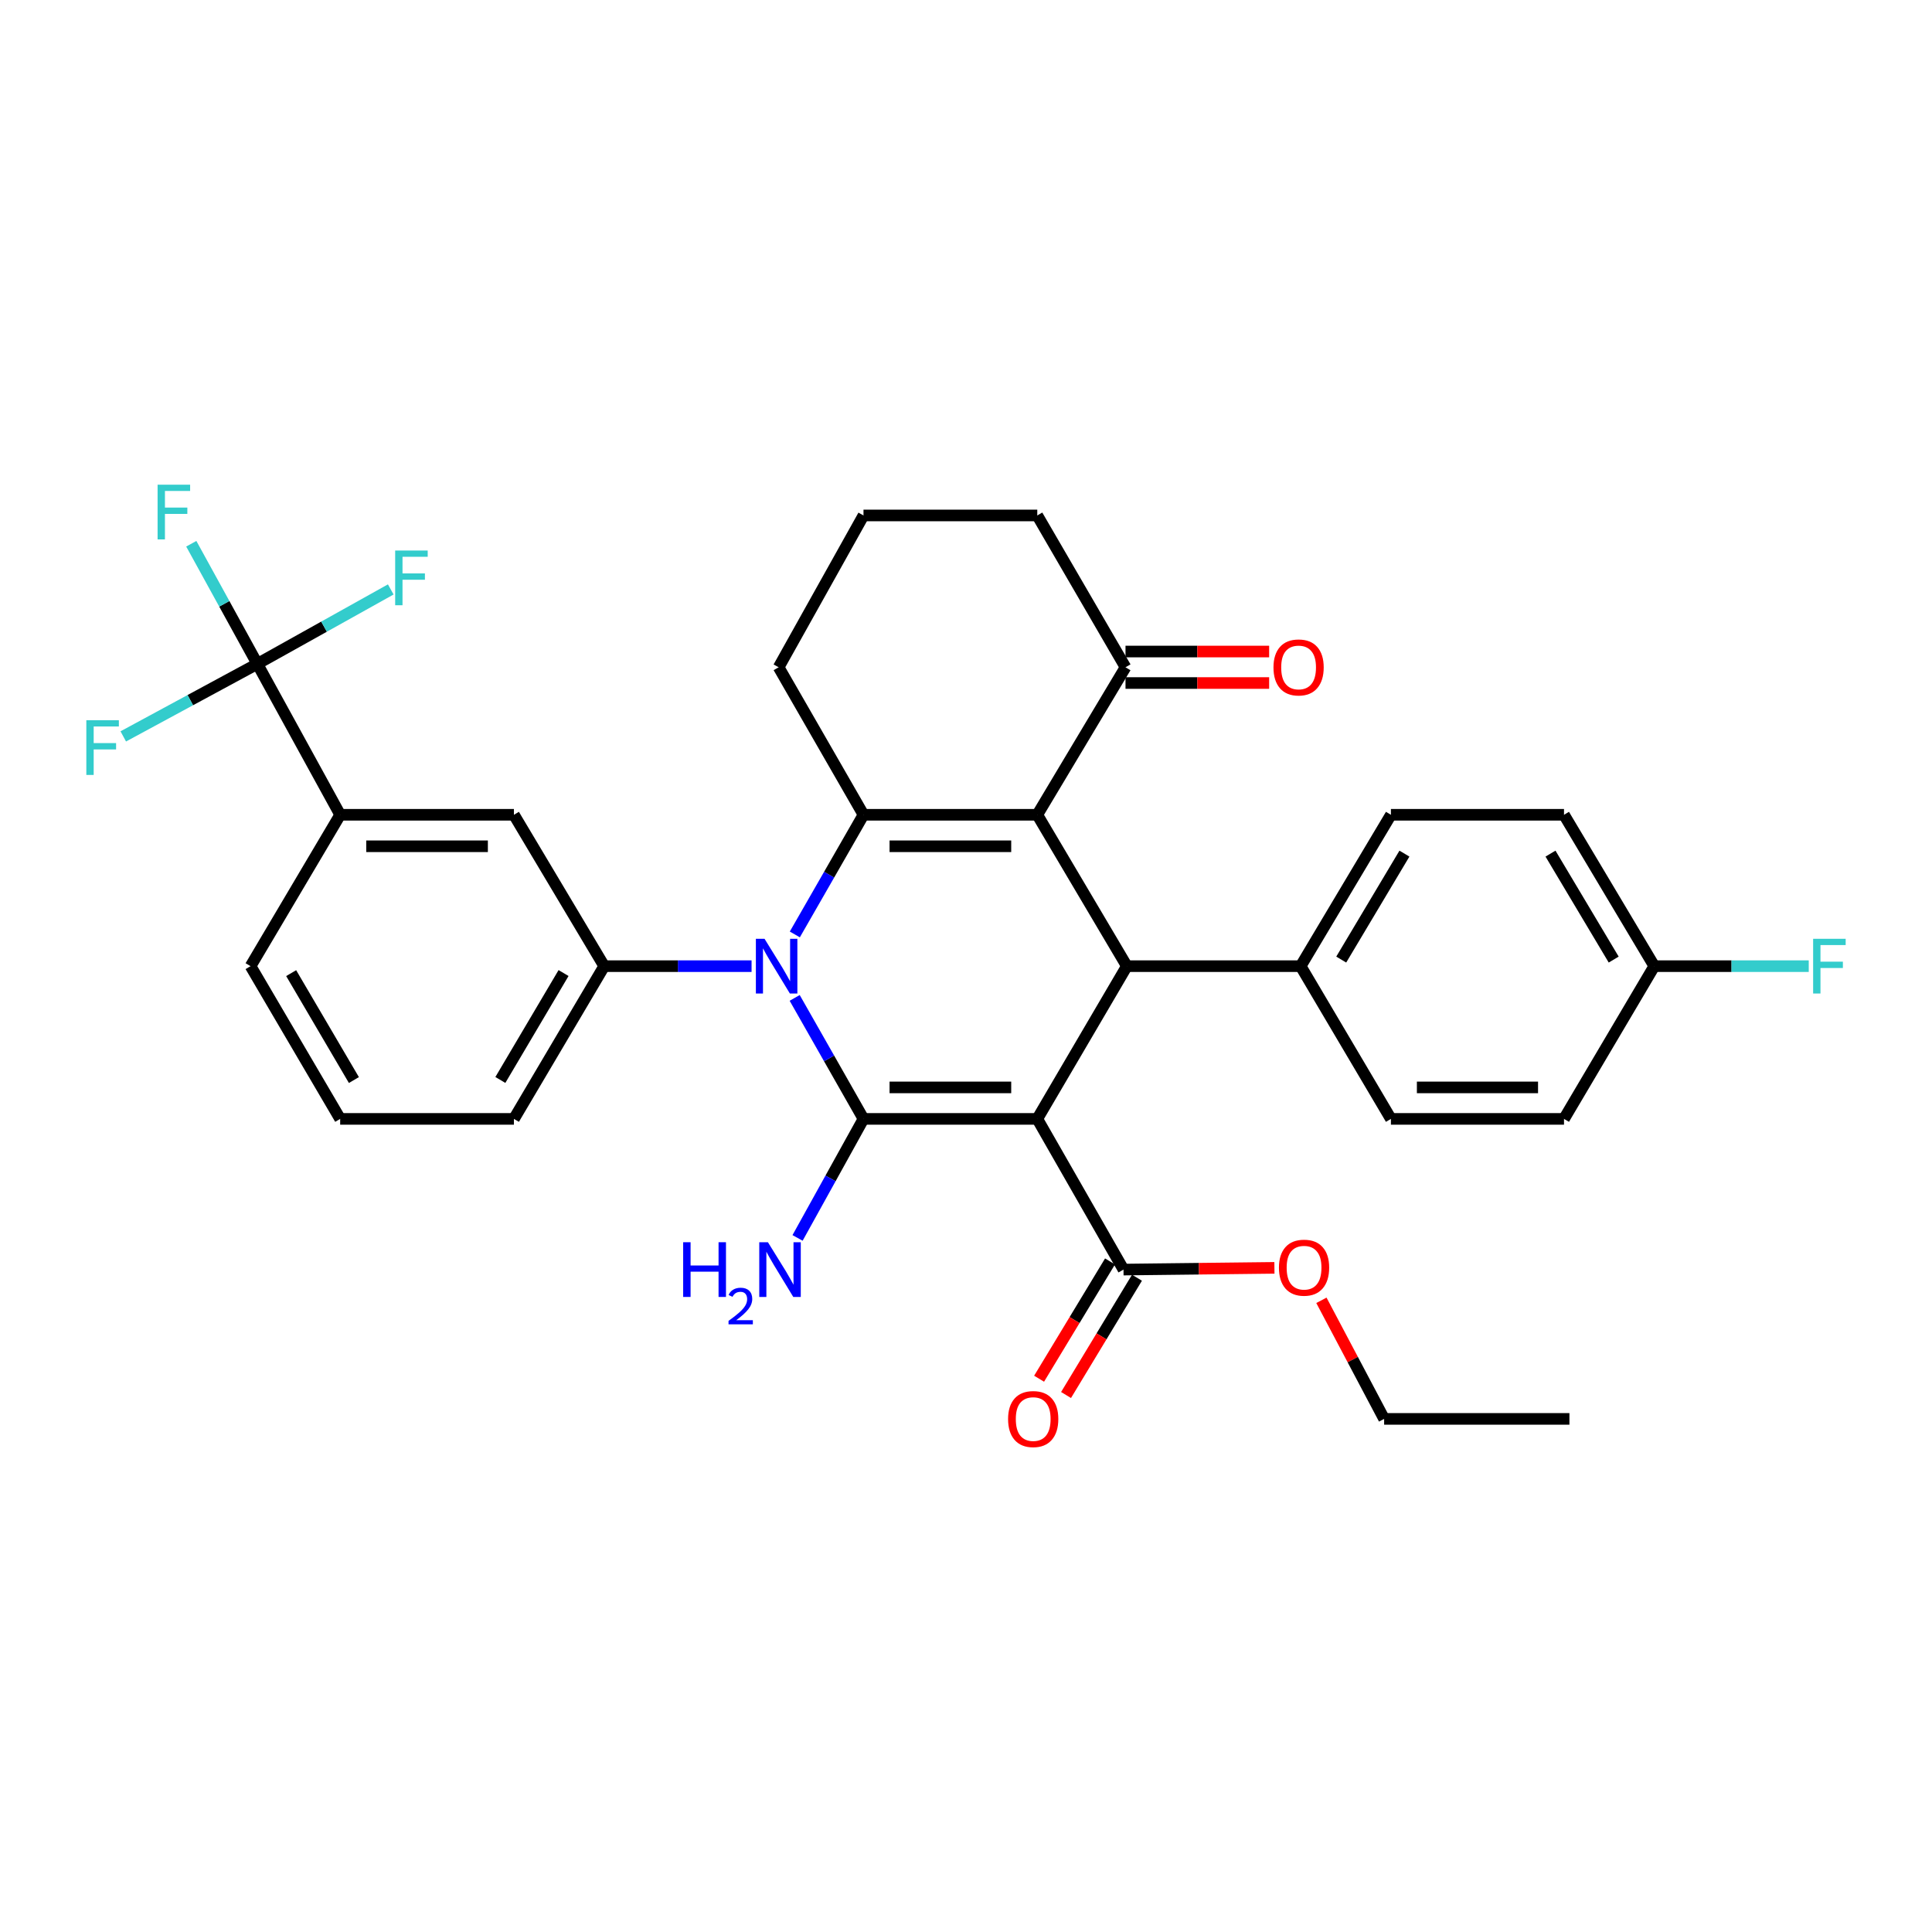 <?xml version='1.0' encoding='iso-8859-1'?>
<svg version='1.1' baseProfile='full'
              xmlns='http://www.w3.org/2000/svg'
                      xmlns:rdkit='http://www.rdkit.org/xml'
                      xmlns:xlink='http://www.w3.org/1999/xlink'
                  xml:space='preserve'
width='1000px' height='1000px' viewBox='0 0 1000 1000'>
<!-- END OF HEADER -->
<rect style='opacity:1.0;fill:#FFFFFF;stroke:none' width='1000' height='1000' x='0' y='0'> </rect>
<path class='bond-0' d='M 536.893,579.137 L 446.942,579.137' style='fill:none;fill-rule:evenodd;stroke:#000000;stroke-width:6px;stroke-linecap:butt;stroke-linejoin:miter;stroke-opacity:1' />
<path class='bond-0' d='M 523.401,562.837 L 460.435,562.837' style='fill:none;fill-rule:evenodd;stroke:#000000;stroke-width:6px;stroke-linecap:butt;stroke-linejoin:miter;stroke-opacity:1' />
<path class='bond-4' d='M 536.893,579.137 L 583.259,500.081' style='fill:none;fill-rule:evenodd;stroke:#000000;stroke-width:6px;stroke-linecap:butt;stroke-linejoin:miter;stroke-opacity:1' />
<path class='bond-7' d='M 536.893,579.137 L 581.52,657.135' style='fill:none;fill-rule:evenodd;stroke:#000000;stroke-width:6px;stroke-linecap:butt;stroke-linejoin:miter;stroke-opacity:1' />
<path class='bond-1' d='M 446.942,579.137 L 429.134,547.826' style='fill:none;fill-rule:evenodd;stroke:#000000;stroke-width:6px;stroke-linecap:butt;stroke-linejoin:miter;stroke-opacity:1' />
<path class='bond-1' d='M 429.134,547.826 L 411.327,516.514' style='fill:none;fill-rule:evenodd;stroke:#0000FF;stroke-width:6px;stroke-linecap:butt;stroke-linejoin:miter;stroke-opacity:1' />
<path class='bond-12' d='M 446.942,579.137 L 429.879,609.941' style='fill:none;fill-rule:evenodd;stroke:#000000;stroke-width:6px;stroke-linecap:butt;stroke-linejoin:miter;stroke-opacity:1' />
<path class='bond-12' d='M 429.879,609.941 L 412.816,640.746' style='fill:none;fill-rule:evenodd;stroke:#0000FF;stroke-width:6px;stroke-linecap:butt;stroke-linejoin:miter;stroke-opacity:1' />
<path class='bond-5' d='M 389.009,500.081 L 350.873,500.081' style='fill:none;fill-rule:evenodd;stroke:#0000FF;stroke-width:6px;stroke-linecap:butt;stroke-linejoin:miter;stroke-opacity:1' />
<path class='bond-5' d='M 350.873,500.081 L 312.736,500.081' style='fill:none;fill-rule:evenodd;stroke:#000000;stroke-width:6px;stroke-linecap:butt;stroke-linejoin:miter;stroke-opacity:1' />
<path class='bond-33' d='M 411.402,483.662 L 429.172,452.696' style='fill:none;fill-rule:evenodd;stroke:#0000FF;stroke-width:6px;stroke-linecap:butt;stroke-linejoin:miter;stroke-opacity:1' />
<path class='bond-33' d='M 429.172,452.696 L 446.942,421.73' style='fill:none;fill-rule:evenodd;stroke:#000000;stroke-width:6px;stroke-linecap:butt;stroke-linejoin:miter;stroke-opacity:1' />
<path class='bond-2' d='M 536.893,421.73 L 583.259,500.081' style='fill:none;fill-rule:evenodd;stroke:#000000;stroke-width:6px;stroke-linecap:butt;stroke-linejoin:miter;stroke-opacity:1' />
<path class='bond-3' d='M 536.893,421.73 L 446.942,421.73' style='fill:none;fill-rule:evenodd;stroke:#000000;stroke-width:6px;stroke-linecap:butt;stroke-linejoin:miter;stroke-opacity:1' />
<path class='bond-3' d='M 523.401,438.03 L 460.435,438.03' style='fill:none;fill-rule:evenodd;stroke:#000000;stroke-width:6px;stroke-linecap:butt;stroke-linejoin:miter;stroke-opacity:1' />
<path class='bond-8' d='M 536.893,421.73 L 582.561,345.381' style='fill:none;fill-rule:evenodd;stroke:#000000;stroke-width:6px;stroke-linecap:butt;stroke-linejoin:miter;stroke-opacity:1' />
<path class='bond-20' d='M 446.942,421.73 L 403.022,345.381' style='fill:none;fill-rule:evenodd;stroke:#000000;stroke-width:6px;stroke-linecap:butt;stroke-linejoin:miter;stroke-opacity:1' />
<path class='bond-11' d='M 583.259,500.081 L 673.21,500.081' style='fill:none;fill-rule:evenodd;stroke:#000000;stroke-width:6px;stroke-linecap:butt;stroke-linejoin:miter;stroke-opacity:1' />
<path class='bond-10' d='M 312.736,500.081 L 266.008,421.73' style='fill:none;fill-rule:evenodd;stroke:#000000;stroke-width:6px;stroke-linecap:butt;stroke-linejoin:miter;stroke-opacity:1' />
<path class='bond-25' d='M 312.736,500.081 L 266.008,579.137' style='fill:none;fill-rule:evenodd;stroke:#000000;stroke-width:6px;stroke-linecap:butt;stroke-linejoin:miter;stroke-opacity:1' />
<path class='bond-25' d='M 291.694,503.645 L 258.985,558.985' style='fill:none;fill-rule:evenodd;stroke:#000000;stroke-width:6px;stroke-linecap:butt;stroke-linejoin:miter;stroke-opacity:1' />
<path class='bond-6' d='M 133.196,343.624 L 176.075,421.73' style='fill:none;fill-rule:evenodd;stroke:#000000;stroke-width:6px;stroke-linecap:butt;stroke-linejoin:miter;stroke-opacity:1' />
<path class='bond-15' d='M 133.196,343.624 L 98.5,362.392' style='fill:none;fill-rule:evenodd;stroke:#000000;stroke-width:6px;stroke-linecap:butt;stroke-linejoin:miter;stroke-opacity:1' />
<path class='bond-15' d='M 98.5,362.392 L 63.803,381.161' style='fill:none;fill-rule:evenodd;stroke:#33CCCC;stroke-width:6px;stroke-linecap:butt;stroke-linejoin:miter;stroke-opacity:1' />
<path class='bond-16' d='M 133.196,343.624 L 116.102,312.532' style='fill:none;fill-rule:evenodd;stroke:#000000;stroke-width:6px;stroke-linecap:butt;stroke-linejoin:miter;stroke-opacity:1' />
<path class='bond-16' d='M 116.102,312.532 L 99.009,281.44' style='fill:none;fill-rule:evenodd;stroke:#33CCCC;stroke-width:6px;stroke-linecap:butt;stroke-linejoin:miter;stroke-opacity:1' />
<path class='bond-17' d='M 133.196,343.624 L 167.726,324.356' style='fill:none;fill-rule:evenodd;stroke:#000000;stroke-width:6px;stroke-linecap:butt;stroke-linejoin:miter;stroke-opacity:1' />
<path class='bond-17' d='M 167.726,324.356 L 202.256,305.088' style='fill:none;fill-rule:evenodd;stroke:#33CCCC;stroke-width:6px;stroke-linecap:butt;stroke-linejoin:miter;stroke-opacity:1' />
<path class='bond-13' d='M 574.546,652.917 L 556.19,683.269' style='fill:none;fill-rule:evenodd;stroke:#000000;stroke-width:6px;stroke-linecap:butt;stroke-linejoin:miter;stroke-opacity:1' />
<path class='bond-13' d='M 556.19,683.269 L 537.835,713.621' style='fill:none;fill-rule:evenodd;stroke:#FF0000;stroke-width:6px;stroke-linecap:butt;stroke-linejoin:miter;stroke-opacity:1' />
<path class='bond-13' d='M 588.494,661.352 L 570.138,691.704' style='fill:none;fill-rule:evenodd;stroke:#000000;stroke-width:6px;stroke-linecap:butt;stroke-linejoin:miter;stroke-opacity:1' />
<path class='bond-13' d='M 570.138,691.704 L 551.783,722.056' style='fill:none;fill-rule:evenodd;stroke:#FF0000;stroke-width:6px;stroke-linecap:butt;stroke-linejoin:miter;stroke-opacity:1' />
<path class='bond-21' d='M 581.52,657.135 L 620.58,656.688' style='fill:none;fill-rule:evenodd;stroke:#000000;stroke-width:6px;stroke-linecap:butt;stroke-linejoin:miter;stroke-opacity:1' />
<path class='bond-21' d='M 620.58,656.688 L 659.639,656.241' style='fill:none;fill-rule:evenodd;stroke:#FF0000;stroke-width:6px;stroke-linecap:butt;stroke-linejoin:miter;stroke-opacity:1' />
<path class='bond-14' d='M 582.561,353.531 L 619.736,353.531' style='fill:none;fill-rule:evenodd;stroke:#000000;stroke-width:6px;stroke-linecap:butt;stroke-linejoin:miter;stroke-opacity:1' />
<path class='bond-14' d='M 619.736,353.531 L 656.91,353.531' style='fill:none;fill-rule:evenodd;stroke:#FF0000;stroke-width:6px;stroke-linecap:butt;stroke-linejoin:miter;stroke-opacity:1' />
<path class='bond-14' d='M 582.561,337.231 L 619.736,337.231' style='fill:none;fill-rule:evenodd;stroke:#000000;stroke-width:6px;stroke-linecap:butt;stroke-linejoin:miter;stroke-opacity:1' />
<path class='bond-14' d='M 619.736,337.231 L 656.91,337.231' style='fill:none;fill-rule:evenodd;stroke:#FF0000;stroke-width:6px;stroke-linecap:butt;stroke-linejoin:miter;stroke-opacity:1' />
<path class='bond-27' d='M 582.561,345.381 L 536.893,266.795' style='fill:none;fill-rule:evenodd;stroke:#000000;stroke-width:6px;stroke-linecap:butt;stroke-linejoin:miter;stroke-opacity:1' />
<path class='bond-9' d='M 176.075,421.73 L 266.008,421.73' style='fill:none;fill-rule:evenodd;stroke:#000000;stroke-width:6px;stroke-linecap:butt;stroke-linejoin:miter;stroke-opacity:1' />
<path class='bond-9' d='M 189.565,438.03 L 252.518,438.03' style='fill:none;fill-rule:evenodd;stroke:#000000;stroke-width:6px;stroke-linecap:butt;stroke-linejoin:miter;stroke-opacity:1' />
<path class='bond-36' d='M 176.075,421.73 L 129.692,500.081' style='fill:none;fill-rule:evenodd;stroke:#000000;stroke-width:6px;stroke-linecap:butt;stroke-linejoin:miter;stroke-opacity:1' />
<path class='bond-18' d='M 673.21,500.081 L 719.937,421.73' style='fill:none;fill-rule:evenodd;stroke:#000000;stroke-width:6px;stroke-linecap:butt;stroke-linejoin:miter;stroke-opacity:1' />
<path class='bond-18' d='M 694.219,496.677 L 726.928,441.832' style='fill:none;fill-rule:evenodd;stroke:#000000;stroke-width:6px;stroke-linecap:butt;stroke-linejoin:miter;stroke-opacity:1' />
<path class='bond-19' d='M 673.21,500.081 L 719.937,579.137' style='fill:none;fill-rule:evenodd;stroke:#000000;stroke-width:6px;stroke-linecap:butt;stroke-linejoin:miter;stroke-opacity:1' />
<path class='bond-24' d='M 719.937,421.73 L 809.526,421.73' style='fill:none;fill-rule:evenodd;stroke:#000000;stroke-width:6px;stroke-linecap:butt;stroke-linejoin:miter;stroke-opacity:1' />
<path class='bond-23' d='M 719.937,579.137 L 809.526,579.137' style='fill:none;fill-rule:evenodd;stroke:#000000;stroke-width:6px;stroke-linecap:butt;stroke-linejoin:miter;stroke-opacity:1' />
<path class='bond-23' d='M 733.376,562.837 L 796.088,562.837' style='fill:none;fill-rule:evenodd;stroke:#000000;stroke-width:6px;stroke-linecap:butt;stroke-linejoin:miter;stroke-opacity:1' />
<path class='bond-35' d='M 403.022,345.381 L 446.942,266.795' style='fill:none;fill-rule:evenodd;stroke:#000000;stroke-width:6px;stroke-linecap:butt;stroke-linejoin:miter;stroke-opacity:1' />
<path class='bond-31' d='M 683.956,673.042 L 700.19,703.729' style='fill:none;fill-rule:evenodd;stroke:#FF0000;stroke-width:6px;stroke-linecap:butt;stroke-linejoin:miter;stroke-opacity:1' />
<path class='bond-31' d='M 700.19,703.729 L 716.424,734.417' style='fill:none;fill-rule:evenodd;stroke:#000000;stroke-width:6px;stroke-linecap:butt;stroke-linejoin:miter;stroke-opacity:1' />
<path class='bond-22' d='M 856.254,500.081 L 809.526,579.137' style='fill:none;fill-rule:evenodd;stroke:#000000;stroke-width:6px;stroke-linecap:butt;stroke-linejoin:miter;stroke-opacity:1' />
<path class='bond-26' d='M 856.254,500.081 L 896.23,500.081' style='fill:none;fill-rule:evenodd;stroke:#000000;stroke-width:6px;stroke-linecap:butt;stroke-linejoin:miter;stroke-opacity:1' />
<path class='bond-26' d='M 896.23,500.081 L 936.207,500.081' style='fill:none;fill-rule:evenodd;stroke:#33CCCC;stroke-width:6px;stroke-linecap:butt;stroke-linejoin:miter;stroke-opacity:1' />
<path class='bond-34' d='M 856.254,500.081 L 809.526,421.73' style='fill:none;fill-rule:evenodd;stroke:#000000;stroke-width:6px;stroke-linecap:butt;stroke-linejoin:miter;stroke-opacity:1' />
<path class='bond-34' d='M 835.245,496.677 L 802.536,441.832' style='fill:none;fill-rule:evenodd;stroke:#000000;stroke-width:6px;stroke-linecap:butt;stroke-linejoin:miter;stroke-opacity:1' />
<path class='bond-30' d='M 266.008,579.137 L 176.075,579.137' style='fill:none;fill-rule:evenodd;stroke:#000000;stroke-width:6px;stroke-linecap:butt;stroke-linejoin:miter;stroke-opacity:1' />
<path class='bond-29' d='M 536.893,266.795 L 446.942,266.795' style='fill:none;fill-rule:evenodd;stroke:#000000;stroke-width:6px;stroke-linecap:butt;stroke-linejoin:miter;stroke-opacity:1' />
<path class='bond-28' d='M 129.692,500.081 L 176.075,579.137' style='fill:none;fill-rule:evenodd;stroke:#000000;stroke-width:6px;stroke-linecap:butt;stroke-linejoin:miter;stroke-opacity:1' />
<path class='bond-28' d='M 150.708,503.69 L 183.177,559.03' style='fill:none;fill-rule:evenodd;stroke:#000000;stroke-width:6px;stroke-linecap:butt;stroke-linejoin:miter;stroke-opacity:1' />
<path class='bond-32' d='M 716.424,734.417 L 812.333,734.417' style='fill:none;fill-rule:evenodd;stroke:#000000;stroke-width:6px;stroke-linecap:butt;stroke-linejoin:miter;stroke-opacity:1' />
<path  class='atom-2' d='M 395.72 485.921
L 405 500.921
Q 405.92 502.401, 407.4 505.081
Q 408.88 507.761, 408.96 507.921
L 408.96 485.921
L 412.72 485.921
L 412.72 514.241
L 408.84 514.241
L 398.88 497.841
Q 397.72 495.921, 396.48 493.721
Q 395.28 491.521, 394.92 490.841
L 394.92 514.241
L 391.24 514.241
L 391.24 485.921
L 395.72 485.921
' fill='#0000FF'/>
<path  class='atom-13' d='M 353.604 642.975
L 357.444 642.975
L 357.444 655.015
L 371.924 655.015
L 371.924 642.975
L 375.764 642.975
L 375.764 671.295
L 371.924 671.295
L 371.924 658.215
L 357.444 658.215
L 357.444 671.295
L 353.604 671.295
L 353.604 642.975
' fill='#0000FF'/>
<path  class='atom-13' d='M 377.137 670.301
Q 377.824 668.532, 379.46 667.555
Q 381.097 666.552, 383.368 666.552
Q 386.192 666.552, 387.776 668.083
Q 389.36 669.615, 389.36 672.334
Q 389.36 675.106, 387.301 677.693
Q 385.268 680.28, 381.044 683.343
L 389.677 683.343
L 389.677 685.455
L 377.084 685.455
L 377.084 683.686
Q 380.569 681.204, 382.628 679.356
Q 384.714 677.508, 385.717 675.845
Q 386.72 674.182, 386.72 672.466
Q 386.72 670.671, 385.823 669.667
Q 384.925 668.664, 383.368 668.664
Q 381.863 668.664, 380.86 669.271
Q 379.856 669.879, 379.144 671.225
L 377.137 670.301
' fill='#0000FF'/>
<path  class='atom-13' d='M 397.477 642.975
L 406.757 657.975
Q 407.677 659.455, 409.157 662.135
Q 410.637 664.815, 410.717 664.975
L 410.717 642.975
L 414.477 642.975
L 414.477 671.295
L 410.597 671.295
L 400.637 654.895
Q 399.477 652.975, 398.237 650.775
Q 397.037 648.575, 396.677 647.895
L 396.677 671.295
L 392.997 671.295
L 392.997 642.975
L 397.477 642.975
' fill='#0000FF'/>
<path  class='atom-14' d='M 521.783 734.497
Q 521.783 727.697, 525.143 723.897
Q 528.503 720.097, 534.783 720.097
Q 541.063 720.097, 544.423 723.897
Q 547.783 727.697, 547.783 734.497
Q 547.783 741.377, 544.383 745.297
Q 540.983 749.177, 534.783 749.177
Q 528.543 749.177, 525.143 745.297
Q 521.783 741.417, 521.783 734.497
M 534.783 745.977
Q 539.103 745.977, 541.423 743.097
Q 543.783 740.177, 543.783 734.497
Q 543.783 728.937, 541.423 726.137
Q 539.103 723.297, 534.783 723.297
Q 530.463 723.297, 528.103 726.097
Q 525.783 728.897, 525.783 734.497
Q 525.783 740.217, 528.103 743.097
Q 530.463 745.977, 534.783 745.977
' fill='#FF0000'/>
<path  class='atom-15' d='M 659.15 345.461
Q 659.15 338.661, 662.51 334.861
Q 665.87 331.061, 672.15 331.061
Q 678.43 331.061, 681.79 334.861
Q 685.15 338.661, 685.15 345.461
Q 685.15 352.341, 681.75 356.261
Q 678.35 360.141, 672.15 360.141
Q 665.91 360.141, 662.51 356.261
Q 659.15 352.381, 659.15 345.461
M 672.15 356.941
Q 676.47 356.941, 678.79 354.061
Q 681.15 351.141, 681.15 345.461
Q 681.15 339.901, 678.79 337.101
Q 676.47 334.261, 672.15 334.261
Q 667.83 334.261, 665.47 337.061
Q 663.15 339.861, 663.15 345.461
Q 663.15 351.181, 665.47 354.061
Q 667.83 356.941, 672.15 356.941
' fill='#FF0000'/>
<path  class='atom-16' d='M 44.687 372.787
L 61.527 372.787
L 61.527 376.027
L 48.487 376.027
L 48.487 384.627
L 60.087 384.627
L 60.087 387.907
L 48.487 387.907
L 48.487 401.107
L 44.687 401.107
L 44.687 372.787
' fill='#33CCCC'/>
<path  class='atom-17' d='M 81.571 250.878
L 98.411 250.878
L 98.411 254.118
L 85.371 254.118
L 85.371 262.718
L 96.971 262.718
L 96.971 265.998
L 85.371 265.998
L 85.371 279.198
L 81.571 279.198
L 81.571 250.878
' fill='#33CCCC'/>
<path  class='atom-18' d='M 204.539 284.955
L 221.379 284.955
L 221.379 288.195
L 208.339 288.195
L 208.339 296.795
L 219.939 296.795
L 219.939 300.075
L 208.339 300.075
L 208.339 313.275
L 204.539 313.275
L 204.539 284.955
' fill='#33CCCC'/>
<path  class='atom-22' d='M 661.976 656.146
Q 661.976 649.346, 665.336 645.546
Q 668.696 641.746, 674.976 641.746
Q 681.256 641.746, 684.616 645.546
Q 687.976 649.346, 687.976 656.146
Q 687.976 663.026, 684.576 666.946
Q 681.176 670.826, 674.976 670.826
Q 668.736 670.826, 665.336 666.946
Q 661.976 663.066, 661.976 656.146
M 674.976 667.626
Q 679.296 667.626, 681.616 664.746
Q 683.976 661.826, 683.976 656.146
Q 683.976 650.586, 681.616 647.786
Q 679.296 644.946, 674.976 644.946
Q 670.656 644.946, 668.296 647.746
Q 665.976 650.546, 665.976 656.146
Q 665.976 661.866, 668.296 664.746
Q 670.656 667.626, 674.976 667.626
' fill='#FF0000'/>
<path  class='atom-27' d='M 938.473 485.921
L 955.313 485.921
L 955.313 489.161
L 942.273 489.161
L 942.273 497.761
L 953.873 497.761
L 953.873 501.041
L 942.273 501.041
L 942.273 514.241
L 938.473 514.241
L 938.473 485.921
' fill='#33CCCC'/>
</svg>

